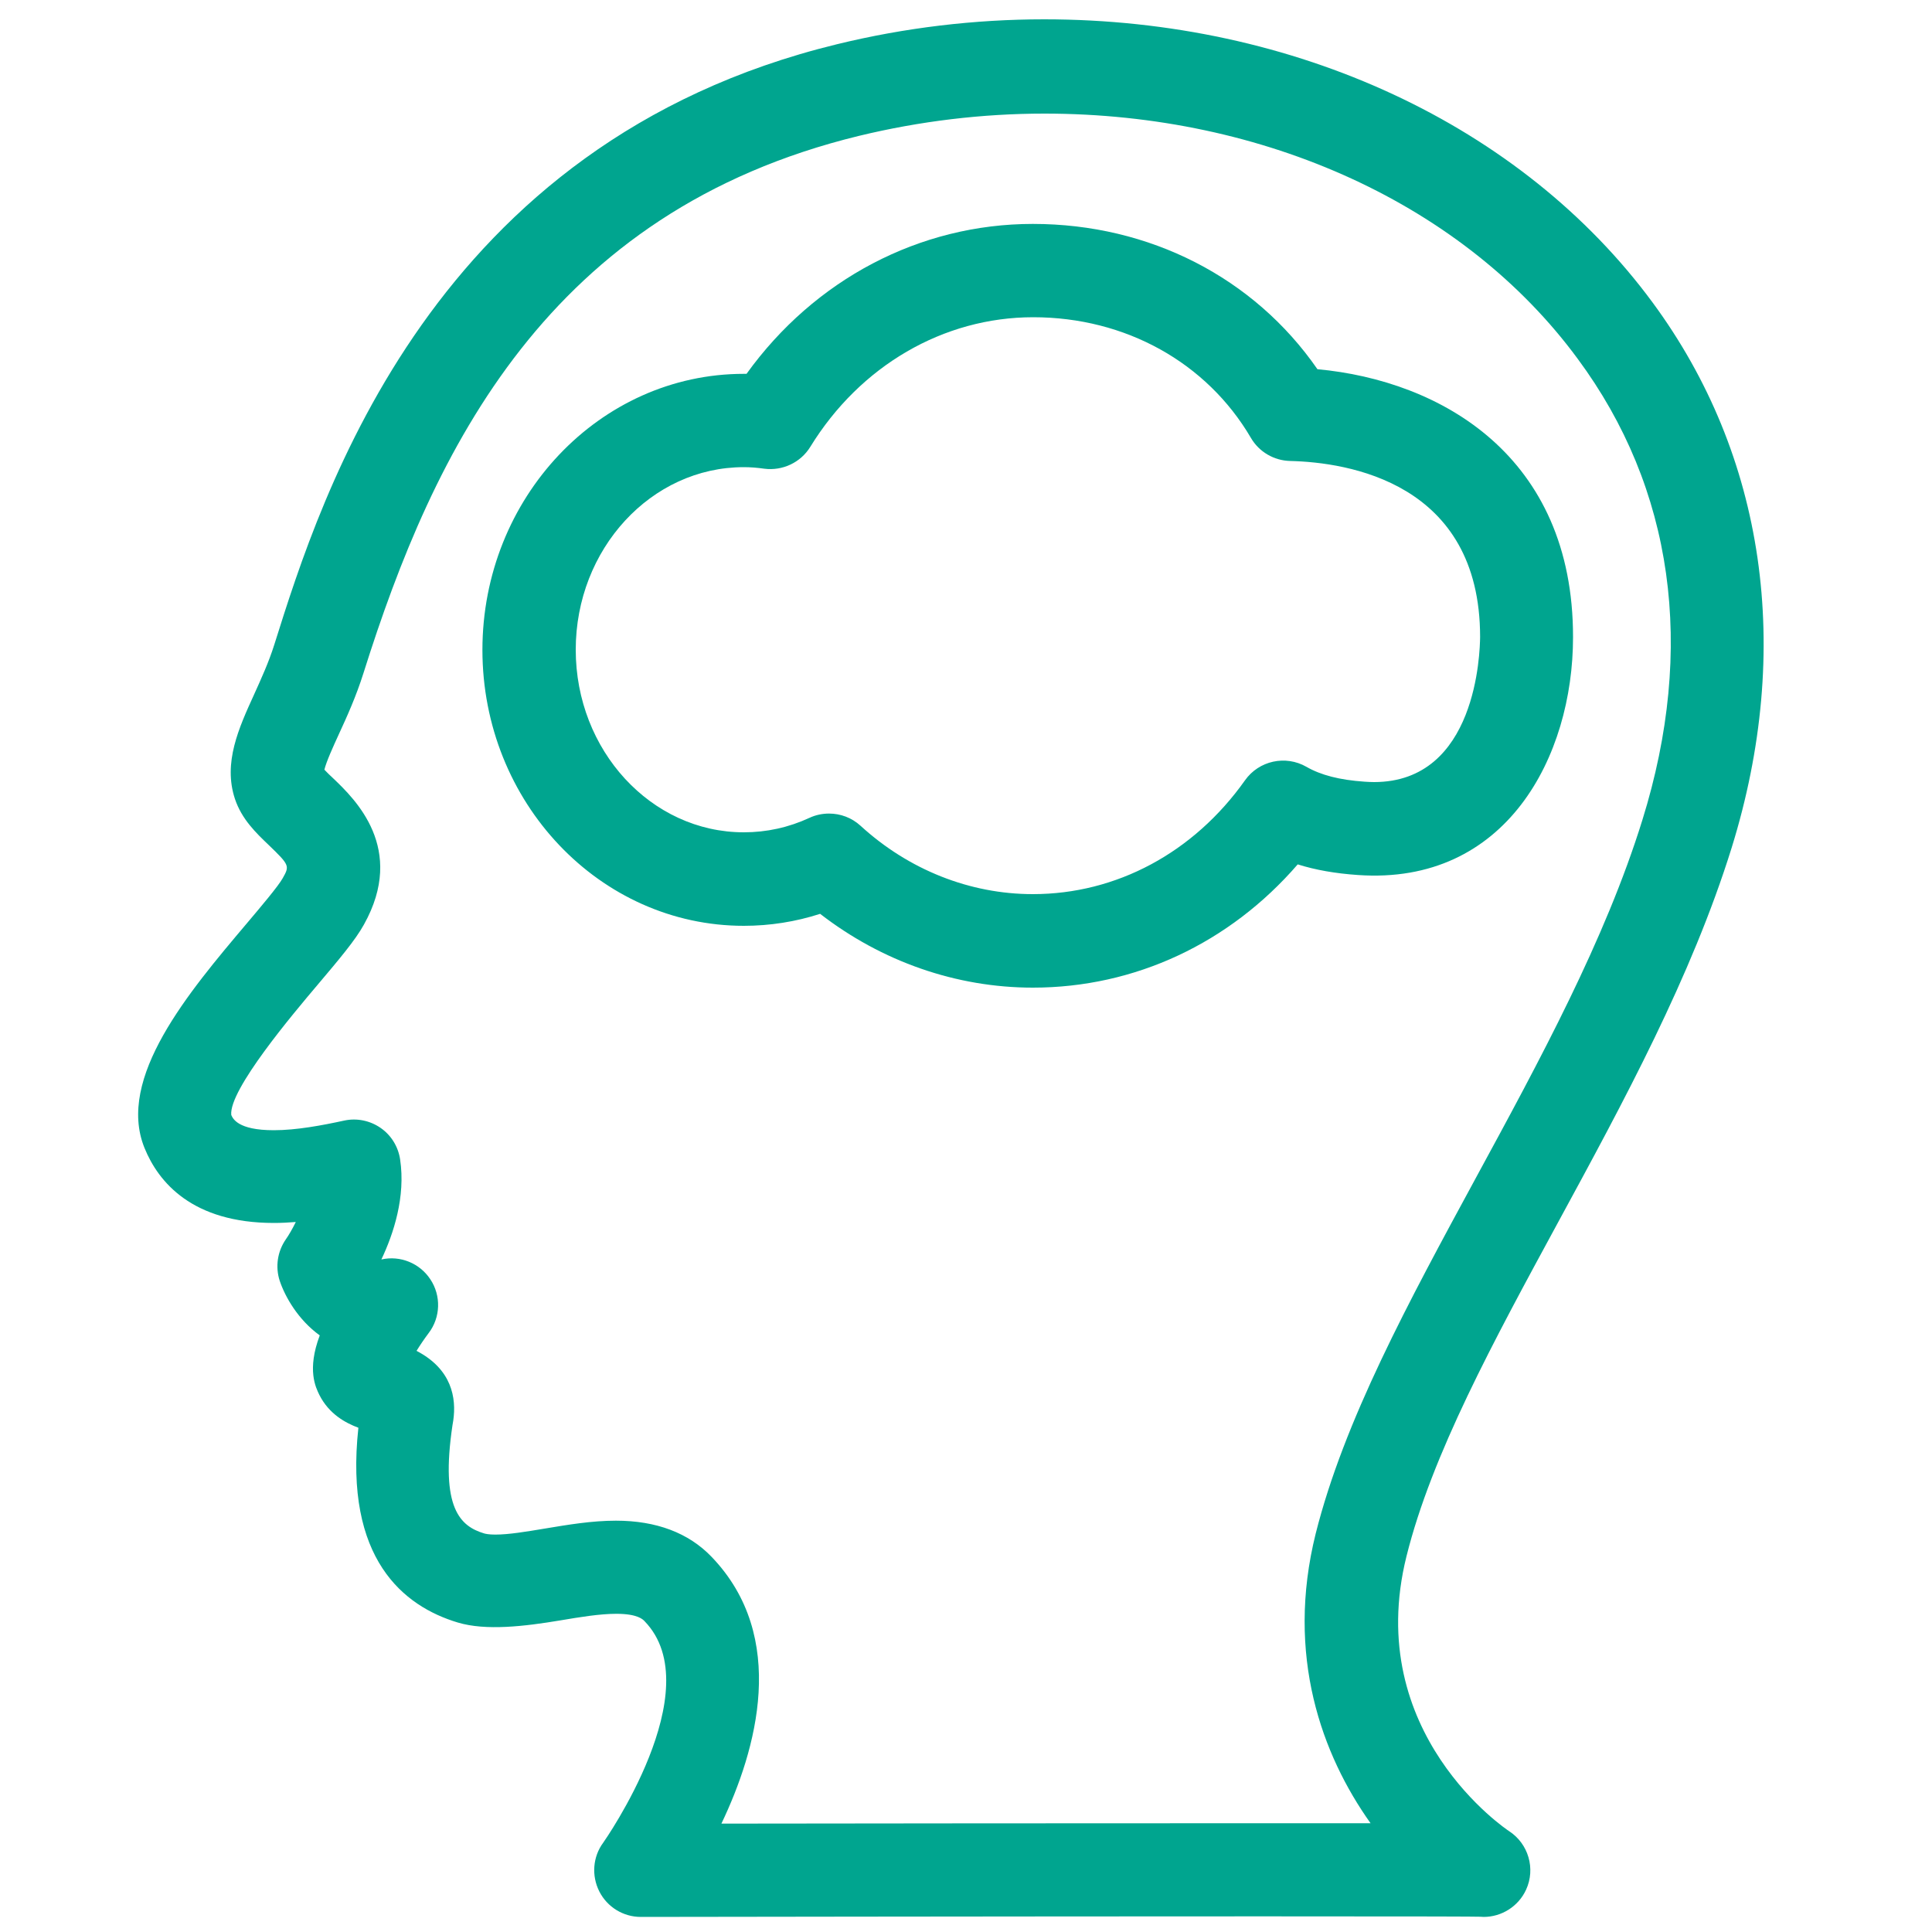 <?xml version="1.0" encoding="utf-8"?>
<!-- Generator: Adobe Illustrator 26.5.0, SVG Export Plug-In . SVG Version: 6.00 Build 0)  -->
<svg version="1.1" id="Layer_1" xmlns="http://www.w3.org/2000/svg" xmlns:xlink="http://www.w3.org/1999/xlink" x="0px" y="0px"
	 viewBox="0 0 100 100" style="enable-background:new 0 0 100 100;" xml:space="preserve">
<style type="text/css">
	.st0{clip-path:url(#SVGID_00000020390362490774733380000005284644257353492406_);fill:#00A58F;}
	.st1{clip-path:url(#SVGID_00000031921350438606802070000002181594532919077803_);fill:#00A58F;}
	.st2{clip-path:url(#SVGID_00000044163059030279451710000002362028625859124385_);fill:#00A58F;}
	.st3{clip-path:url(#SVGID_00000069387562827273446240000009769019513373717387_);fill:#00A58F;}
	.st4{clip-path:url(#SVGID_00000063628808626695069450000013226749225043513774_);fill:#00A58F;}
	.st5{fill:none;stroke:#00A58F;stroke-width:4.5;stroke-linecap:round;stroke-linejoin:round;stroke-miterlimit:10;}
	.st6{fill:#00A58F;}
</style>
<g>
	<defs>
		<rect id="SVGID_1_" x="-240" y="9.72" width="100" height="82.56"/>
	</defs>
	<clipPath id="SVGID_00000139275480862719381740000009982797895571537055_">
		<use xlink:href="#SVGID_1_"  style="overflow:visible;"/>
	</clipPath>
	<path style="clip-path:url(#SVGID_00000139275480862719381740000009982797895571537055_);fill:#00A58F;" d="M-161.78,82.17V80.1
		c0-3.19-2.72-5.77-5.9-5.77c-3.18,0-5.9,2.58-5.9,5.77v2.07h-65.29v3.79h65.29v0.55c0,3.18,2.72,5.77,5.9,5.77
		c3.18,0,5.9-2.59,5.9-5.77v-0.55h20.64v-3.79H-161.78z M-165.57,86.51c0,1.06-0.83,1.93-1.89,1.93c-1.06,0-1.9-0.86-1.9-1.93V80.1
		c0-1.06,0.83-1.93,1.9-1.93c1.06,0,1.89,0.86,1.89,1.93V86.51z"/>
	<path style="clip-path:url(#SVGID_00000139275480862719381740000009982797895571537055_);fill:#00A58F;" d="M-140,72.54h-3.85
		V15.95c0-1.32-1.15-2.39-2.56-2.39h-87.18c-1.41,0-2.56,1.07-2.56,2.39v56.59H-240V15.95c0-3.44,2.87-6.24,6.41-6.24h87.18
		c3.53,0,6.41,2.8,6.41,6.24V72.54z"/>
	<path style="clip-path:url(#SVGID_00000139275480862719381740000009982797895571537055_);fill:#00A58F;" d="M-229.41,74.46
		c-1.06,0-1.92-0.86-1.92-1.92v-9.62c0-7.18,6.4-10.29,11.94-10.78c0,0,23.4-6.3,23.56-6.3c2.34-0.02,4.22,2.05,4.24,4.63
		c0.02,2.47-1.45,3.91-3.75,4.74l-14.34,5.58l-0.12,11.77c-0.01,1.05-0.87,1.9-1.92,1.9h-0.02c-1.06-0.01-1.91-0.88-1.9-1.94
		l0.13-13.07c0.01-0.78,0.5-1.49,1.23-1.77c0,0,16.27-6.29,16.5-6.29c0.85-0.52,0.18-1.56,0.07-1.66c0,0-23.17,6.23-23.23,6.23
		c-2,0.16-8.54,1.15-8.54,6.96v9.62C-227.49,73.6-228.35,74.46-229.41,74.46"/>
	<path style="clip-path:url(#SVGID_00000139275480862719381740000009982797895571537055_);fill:#00A58F;" d="M-219.16,49.42
		c-4.59,0-8.33-3.74-8.33-8.33c0-4.59,3.74-8.34,8.33-8.34c4.59,0,8.33,3.74,8.33,8.34C-210.82,45.69-214.56,49.42-219.16,49.42
		 M-219.16,36.61c-2.47,0-4.49,2.01-4.49,4.49c0,2.47,2.01,4.49,4.49,4.49c2.47,0,4.49-2.01,4.49-4.49
		C-214.67,38.62-216.68,36.61-219.16,36.61"/>
	<path style="clip-path:url(#SVGID_00000139275480862719381740000009982797895571537055_);fill:#00A58F;" d="M-201.6,63.25v-4.81
		h3.85v3.42l20.16-15.94l-20.16-15.95v13.09h-3.85V28.57c0-2.65,3.06-4.13,5.14-2.49l21.92,17.34c0.76,0.61,1.2,1.51,1.2,2.49
		c0,0.97-0.44,1.88-1.2,2.49l-21.92,17.34C-198.53,67.37-201.6,65.91-201.6,63.25"/>
</g>
<g>
	<defs>
		<rect id="SVGID_00000070087857922330561500000003474879572122882186_" x="-360" y="0.27" width="100" height="99.46"/>
	</defs>
	<clipPath id="SVGID_00000073679905782802979270000005168694445970700677_">
		<use xlink:href="#SVGID_00000070087857922330561500000003474879572122882186_"  style="overflow:visible;"/>
	</clipPath>
	<path style="clip-path:url(#SVGID_00000073679905782802979270000005168694445970700677_);fill:#00A58F;" d="M-317.06,61.62
		c-0.7,0-1.37-0.33-1.79-0.96c-0.66-0.99-0.39-2.32,0.59-2.98c4.5-3,10.76-3,15.26,0c0.99,0.65,1.25,1.99,0.59,2.97
		c-0.65,0.99-1.99,1.25-2.97,0.59c-3.08-2.05-7.42-2.05-10.5,0C-316.24,61.5-316.65,61.62-317.06,61.62"/>
	<path style="clip-path:url(#SVGID_00000073679905782802979270000005168694445970700677_);fill:#00A58F;" d="M-321.35,52.52
		c-0.61,0-1.23-0.26-1.65-0.78c-0.76-0.91-0.63-2.27,0.28-3.02c3.36-2.79,7.66-4.33,12.11-4.33c4.44,0,8.74,1.54,12.1,4.33
		c0.91,0.76,1.04,2.11,0.28,3.02c-0.76,0.91-2.11,1.04-3.02,0.28c-2.59-2.15-5.91-3.34-9.36-3.34c-3.45,0-6.77,1.18-9.36,3.34
		C-320.39,52.36-320.87,52.52-321.35,52.52"/>
	<path style="clip-path:url(#SVGID_00000073679905782802979270000005168694445970700677_);fill:#00A58F;" d="M-293.27,18.16h-32.86
		c-4.21,0-7.63,3.47-7.63,7.73V92c0,4.27,3.42,7.73,7.63,7.73h32.86c4.21,0,7.63-3.46,7.63-7.73V25.89
		C-285.64,21.62-289.07,18.16-293.27,18.16 M-329.46,25.89c0-1.89,1.49-3.44,3.33-3.44h32.86c1.85,0,3.34,1.55,3.34,3.44v5.58
		c-0.03-0.01-39.53,0-39.53,0V25.89z M-289.94,92c0,1.9-1.49,3.44-3.34,3.44h-32.86c-1.84,0-3.33-1.53-3.33-3.44v-7.63h39.53V92z
		 M-289.94,80.08h-39.53V35.66h39.53V80.08z"/>
	<path style="clip-path:url(#SVGID_00000073679905782802979270000005168694445970700677_);fill:#00A58F;" d="M-260.04,40.25
		c-0.66-21.72-18.5-39.98-39.75-39.98h-20.11c-21.25,0-39.38,17.44-40.04,39.17c-0.15,2.09,0,38.8,0,38.83
		c0,1.19,0.97,2.15,2.15,2.15h5.2c6.21,0,11.26-5.8,11.26-12.92V51.85c0-7.13-5.05-12.94-11.26-12.94h-3.05
		c0.93-19.09,17.03-34.35,35.75-34.35h20.11c18.72,0,34.61,15.28,35.54,34.38l-2.83-0.03c-6.21,0-11.27,5.81-11.27,12.94v15.64
		c0,7.12,5.06,12.92,11.27,12.92h5.18c1.19,0,1.87-0.96,1.87-2.15C-260.04,78.27-259.96,42.61-260.04,40.25 M-352.59,43.2
		c3.85,0,6.97,3.88,6.97,8.64v15.64c0,4.77-3.12,8.63-6.97,8.63h-3.05V43.2H-352.59z M-264.05,76.12h-3.03
		c-3.85,0-6.98-3.86-6.98-8.63V51.85c0-4.77,3.13-8.64,6.98-8.64h3.03V76.12z"/>
	<path style="clip-path:url(#SVGID_00000073679905782802979270000005168694445970700677_);fill:#00A58F;" d="M-303.31,90.92h-14.31
		c-1.19,0-2.15-0.91-2.15-2.1c0-1.19,0.96-2.1,2.15-2.1h14.31c1.19,0,2.15,0.91,2.15,2.1C-301.16,90.01-302.12,90.92-303.31,90.92"
		/>
</g>
<g>
	<defs>
		<rect id="SVGID_00000075879313117921102440000012031206696560757688_" x="-360" y="-120.79" width="100" height="97.58"/>
	</defs>
	<clipPath id="SVGID_00000046323540705943672160000013943603072732980157_">
		<use xlink:href="#SVGID_00000075879313117921102440000012031206696560757688_"  style="overflow:visible;"/>
	</clipPath>
	<path style="clip-path:url(#SVGID_00000046323540705943672160000013943603072732980157_);fill:#00A58F;" d="M-263.88-86.56h-10.5
		c-1.48-6.18-6.35-10.92-12.47-11.86c-2.12-12.85-12.72-22.36-25.23-22.36c-11.22,0-21.15,7.87-24.46,19.04
		c-1.92-0.75-4.02-1.14-6.19-1.14c-9.52,0-17.27,8.26-17.27,18.41c0,10.25,7.75,18.59,17.27,18.59c1.07,0,1.94-0.87,1.94-1.94
		c0-1.07-0.87-1.94-1.94-1.94c-7.26,0-13.39-6.74-13.39-14.71c0-8.01,6.01-14.53,13.39-14.53c2.41,0,4.6,0.57,6.5,1.7
		c0.54,0.33,1.2,0.36,1.78,0.11c0.57-0.25,0.99-0.77,1.11-1.39c2.16-10.62,11.09-18.33,21.26-18.33c11.03,0,20.32,8.8,21.59,20.47
		c0.11,0.95,0.89,1.69,1.85,1.73c4.8,0.2,8.77,3.54,10.23,8.15h-25.54c-2.14,0-3.88,1.74-3.88,3.88v17.52h3.88v-7.52h39.94
		c0.05,0,0.09,0,0.14-0.01v33.44h-43.96v12.17c0,2.14,1.74,3.88,3.88,3.88h40.08c2.14,0,3.88-1.74,3.88-3.88v-55.6
		C-260-84.83-261.74-86.56-263.88-86.56 M-263.88-27.09h-40.08v-8.41h40.08V-27.09z M-263.88-76.85c-0.05-0.01-0.09-0.01-0.14-0.01
		h-39.94v-5.82h40.08V-76.85z"/>
	<path style="clip-path:url(#SVGID_00000046323540705943672160000013943603072732980157_);fill:#00A58F;" d="M-279.53-28.76h-7.76
		c-1.07,0-1.94-1.02-1.94-2.09c0-1.07,0.87-2.09,1.94-2.09h7.76c1.07,0,1.94,1.02,1.94,2.09
		C-277.59-29.77-278.46-28.76-279.53-28.76"/>
	<path style="clip-path:url(#SVGID_00000046323540705943672160000013943603072732980157_);fill:#00A58F;" d="M-283.61-60.42
		c0.01,0.61-0.26,1.18-0.74,1.56l-7.93,6.21c-0.87,0.68-2.08,0.49-2.72-0.33c-0.66-0.84-0.51-2.06,0.33-2.72l3.38-2.41h-22.57
		c-3.92,0-7.11-3.19-7.11-7.11v-21.33c0-1.07,0.86-1.94,1.94-1.94c1.07,0,1.94,0.87,1.94,1.94v21.33c0,1.78,1.45,3.23,3.23,3.23
		h22.57l-3.33-2.67c-0.86-0.64-1.05-1.85-0.41-2.71c0.64-0.87,1.85-1.05,2.71-0.41l7.93,5.84
		C-283.91-61.59-283.62-61.02-283.61-60.42"/>
	<path style="clip-path:url(#SVGID_00000046323540705943672160000013943603072732980157_);fill:#00A58F;" d="M-288.01-47.13
		c0,1.07-0.86,1.94-1.94,1.94h-38.14c-3.92,0-7.11-3.19-7.11-7.11v-33.26l-2.32,3.32c-0.38,0.52-0.97,0.79-1.56,0.79
		c-0.4,0-0.81-0.13-1.15-0.38c-0.86-0.63-1.05-1.85-0.41-2.71l5.85-7.94c0.36-0.49,0.93-0.78,1.53-0.78
		c0.57-0.04,1.18,0.26,1.56,0.74l6.21,7.93c0.66,0.84,0.51,2.06-0.33,2.72c-0.84,0.66-2.06,0.51-2.73-0.33l-2.77-3.37v33.26
		c0,1.78,1.45,3.23,3.23,3.23h38.14C-288.88-49.07-288.01-48.2-288.01-47.13"/>
</g>
<g>
	<defs>
		<rect id="SVGID_00000014625467890568707350000007658291312235276222_" x="-478.17" width="96.34" height="100"/>
	</defs>
	<clipPath id="SVGID_00000018224307798855188970000008895834365677971359_">
		<use xlink:href="#SVGID_00000014625467890568707350000007658291312235276222_"  style="overflow:visible;"/>
	</clipPath>
	<path style="clip-path:url(#SVGID_00000018224307798855188970000008895834365677971359_);fill:#00A58F;" d="M-381.98,77.95
		l-13.86-31.91c-2.25-5.18-8.21-8.36-12.98-8.85c-0.46-0.09-2.15-0.42-4.44-0.86V6.57c0-3.63-3.09-6.58-6.9-6.58h-40.36
		c-3.81,0-6.9,2.95-6.9,6.58v28.94c-0.13-0.03-4.85-0.04-4.85-0.04c-3.31,0-5.89,3.21-5.89,7.42c0,3.18,1.55,5.82,3.78,6.85
		c-1.13,1.33-1.82,3.25-1.82,5.43c0,2.49,0.95,4.65,2.44,5.96c-0.91,1.3-1.46,3.02-1.46,4.96c0,2.85,1.25,5.28,3.14,6.48
		c-1.32,1.34-2.16,3.41-2.16,5.8c0,4.1,2.59,7.31,5.89,7.31h0.94v2.98c0,3.63,3.09,6.57,6.9,6.57h40.36c2.32,0,4.38-1.1,5.63-2.78
		c5.91,6.1,16.85,7.48,17.35,7.54c0.09,0.01,2.19,0.12,2.25-1.66c0.03-1.06-0.64-2.01-1.74-2.14c-0.11-0.01-8.2-0.6-16.58-8.01
		V54.43c0.18,0.09,0.34,0.19,0.47,0.29c1.19,14.87,10.24,24.11,10.67,24.53c0.77,0.76,2.04,0.78,2.84,0.05
		c0.79-0.73,1-2.16,0.05-2.7c-0.33-0.19-8.12-9.16-9.51-21.93c-0.43-3.89-3.23-4.63-16.1-7.79c-2.33-0.57-11.98-3.24-10.68-7.04
		c0.61-1.79,1.07-2.87,4.22-2.6c5.38,0.45,21.98,3.74,21.98,3.74c3,0.28,8.03,2.49,9.77,6.51l13.86,31.91
		c0.42,0.97,1.59,1.44,2.62,1.03C-382.05,80.04-381.56,78.92-381.98,77.95 M-467.42,81.86h-0.94c-0.76,0-1.87-1.36-1.87-3.6
		c0-2.13,1.11-3.49,1.87-3.49h0.94V81.86z M-467.42,69.58h-1.92c-0.76,0-1.87-1.36-1.87-3.6c0-2.13,1.11-3.53,1.87-3.53
		c0,0,1.79,0.03,1.92,0V69.58z M-470.32,58.67c-0.76,0-1.87-1.36-1.87-3.6c0-2.13,1.11-3.51,1.87-3.51c0,0,2.77,0.03,2.9,0v7.11
		H-470.32z M-467.42,46.41c-0.13-0.02-4.85,0-4.85,0c-0.77,0-1.88-1.38-1.88-3.62c0-2.13,1.11-3.51,1.88-3.51c0,0,4.72,0.02,4.85,0
		V46.41z M-417.23,88.66c0,1.51-1.33,2.75-2.93,2.75h-40.36c-1.59,0-2.89-1.24-2.89-2.75v-7.3c0.11,0.02,46.08,0.01,46.18,0V88.66z
		 M-417.23,35.58c-4.94-0.9-10.76-1.9-13.72-2.15c-2.64-0.22-7.54-0.64-8.55,5.86c-0.6,3.94,0.75,6.8,6.92,9.04
		c3.49,1.27,12.75,3.77,15.34,4.57v24.67c-0.1-0.01-46.07-0.02-46.18,0V15.41c0.11,0.02,46.18,0,46.18,0
		C-417.24,15.57-417.24,35.75-417.23,35.58 M-417.23,11.47c-0.1-0.01-46.07-0.02-46.18,0v-4.9c0-1.52,1.3-2.75,2.89-2.75h40.36
		c1.6,0,2.93,1.23,2.93,2.75V11.47z"/>
	<path style="clip-path:url(#SVGID_00000018224307798855188970000008895834365677971359_);fill:#00A58F;" d="M-433.62,87.74h-13.38
		c-1.11,0-2.01-0.86-2.01-1.92c0-1.05,0.9-1.92,2.01-1.92h13.38c1.11,0,2.01,0.86,2.01,1.92
		C-431.62,86.88-432.52,87.74-433.62,87.74"/>
</g>
<g>
	<defs>
		<rect id="SVGID_00000007406017724906873550000001989679201242507687_" x="-114.57" y="-142" width="89.14" height="100"/>
	</defs>
	<clipPath id="SVGID_00000020390789958495035400000008798925289060852612_">
		<use xlink:href="#SVGID_00000007406017724906873550000001989679201242507687_"  style="overflow:visible;"/>
	</clipPath>
	<path style="clip-path:url(#SVGID_00000020390789958495035400000008798925289060852612_);fill:#00A58F;" d="M-34.38-77.71
		l-3.56,14.29c0,0-13.33,15.23-13.38,15.28c-1.47,1.68-4.34-0.41-2.98-2.23l10.01-11.97c0.16-0.19,0.28-0.4,0.35-0.64l3.03-9.48
		c0.32-1-0.23-2.07-1.23-2.39c-1-0.32-2.07,0.23-2.39,1.23l-2.91,9.13l-0.59,0.7c-0.71-4.59-1.06-9.45,1.05-15.8
		c0.24-0.74,0.47-1.48,1.37-1.51c1.04,0.01,5.55,0.08,7.51,0.06C-36.2-81.05-33.85-79.84-34.38-77.71 M-52.24-67.87l-3.7,3.86
		c-0.33,0.35-0.78,0.54-1.25,0.56c-0.08,0.01-3.14,0.51-3.14,0.51l-7.81-2.09l7.88-1.92c0.38-0.09,0.72-0.29,0.98-0.58l7.58-8.57
		C-52.23-73.15-52.35-70.39-52.24-67.87 M-105.81-53.82l-4.58-3.6c-0.38-0.3-0.5-0.83-0.28-1.25l4.44-8.93
		c0.05,1.61,0.13,3.21,0.22,4.8c0.13,2.52,0.26,4.91,0.23,7.22L-105.81-53.82z M-25.46-45.88c-0.1-0.61-2.25-18.88-3.25-25.55
		c-0.53-3.51-0.84-7.09-2.73-10.17c-0.9-1.45-2.28-2.6-4.06-2.84c-3.13-0.42-7.06-0.43-10.5-0.45c-1.91,0.1-3.77,0.84-5.05,2.29
		L-61.75-70.5l-14.05,3.43l-2.34-0.62c-3-4.47-6.13-8.91-9.66-12.98c-1.19-1.37-2.48-3.03-4.09-3.93c-2.59-1.46-5.44-1.62-8.03-0.44
		c-3.12,1.41-5.13,4.46-5.72,7.77c-0.04,0.05-8.42,16.91-8.42,16.91c-1.02,2.03-0.45,4.53,1.34,5.93l6.86,5.39
		c0,0-0.07,5.16-0.07,5.17c-0.03,2.45,3.77,2.51,3.8,0.06l0.16-11.73c0.03-2.44-0.1-4.99-0.23-7.47c-0.25-4.72-0.51-9.59,0.36-13.91
		c0.43-2.13,1.73-3.87,3.49-4.66c1.04-0.46,2.67-0.8,4.59,0.28c3.38,2.57,10.42,12.62,12.87,16.32c0.25,0.39,0.65,0.67,1.1,0.79
		l16.48,4.4c-0.77,1.09-2.02,1.73-3.35,1.73h-0.06c-4.25-0.06-13.28-2.04-16.97-2.88c-0.66-0.15-1.25-0.54-1.65-1.08
		c0,0-7.6-10.31-7.62-10.34c-1.45-1.97-4.52,0.27-3.06,2.25l7.61,10.34c0.68,0.92,1.59,1.65,2.62,2.11
		c-0.11,1.24-1.93,13.57-1.94,13.6c-0.36,2.41,3.47,2.92,3.77,0.47c0,0,1.75-11.89,1.89-13.09c4.21,0.93,8.43,1.95,12.74,2.28
		c4.16,0.32,6.96-0.08,9.16-3.25l1.12-1.62c2.12-0.35,4.29-0.43,5.87-2.08l1.46-1.52c0.16,1.03,0.35,2,0.54,2.89l-6.08,7.27
		c-0.99,1.31-1.36,2.98-1.02,4.58c0.55,2.57,2.95,4.47,5.57,4.47c1.62,0,3.22-0.69,4.29-1.99l0.55-0.63
		c0.11,0.59,0.23,1.31,0.34,1.96c0.17,1.04,1.15,1.73,2.19,1.54l0.04-0.01c1-0.19,1.67-1.14,1.5-2.15
		c-0.26-1.51-0.62-3.64-0.88-4.97l9.93-11.33c0.2-0.23,0.34-0.5,0.41-0.8l2.01-8.06c0.95,6.46,3.03,24.15,3.15,24.84
		C-28.82-42.91-25.07-43.43-25.46-45.88"/>
	<path style="clip-path:url(#SVGID_00000020390789958495035400000008798925289060852612_);fill:#00A58F;" d="M-55.91-115.98
		c-0.55,0.39-0.85,1.05-0.79,1.73l0.35,3.63l-4.05-2.77c-0.32-0.22-0.69-0.34-1.07-0.34c-0.09,0-1.63,0.16-2.32,0.16
		c-2.24,0-4.34-0.5-6.12-1.37c7.29-1.76,12.6-7.01,12.6-13.21c0-0.89-0.11-1.75-0.32-2.59c0.83,0.4,1.61,0.9,2.31,1.47
		c2.13,1.74,3.3,4.03,3.29,6.44C-52.05-120.23-53.45-117.73-55.91-115.98 M-77.76-118.27c-0.43-0.04-0.87,0.04-1.24,0.28l-6.15,3.82
		l1.17-4.53c0.2-0.79-0.12-1.62-0.8-2.07c-2.93-1.9-4.61-4.59-4.61-7.38c0-5.54,6.34-10.04,14.13-10.04c3.5,0,6.71,0.91,9.18,2.41
		c2.69,1.63,4.96,4.34,4.96,7.63c0,5.21-5.63,9.51-12.8,9.99C-75.2-118.07-76.49-118.12-77.76-118.27 M-48.24-122.83
		c0-3.57-1.66-6.9-4.68-9.38c-2.02-1.66-4.49-2.8-7.19-3.35c-3.18-3.87-8.78-6.44-15.15-6.44c-9.89,0-17.94,6.21-17.94,13.85
		c0,3.7,1.89,7.2,5.22,9.77c0,0-2.02,7.84-2.03,7.85c-0.42,1.62,1.42,2.97,2.84,2.09l9.62-5.99c0.67,0.06,1.33,0.1,1.98,0.11
		c2.85,2.78,7.07,4.54,11.79,4.55c0.59,0,1.2-0.03,1.81-0.09c0,0,6.8,4.66,6.81,4.66c1.3,0.89,3.12-0.19,2.96-1.75l-0.63-6.63
		C-49.9-116-48.24-119.33-48.24-122.83"/>
	<path style="clip-path:url(#SVGID_00000020390789958495035400000008798925289060852612_);fill:#00A58F;" d="M-68.49-125.38h-6.53
		c-1.05,0-1.9-0.85-1.9-1.9c0-1.05,0.85-1.9,1.9-1.9h6.53c1.05,0,1.9,0.85,1.9,1.9C-66.59-126.23-67.45-125.38-68.49-125.38"/>
	<path style="clip-path:url(#SVGID_00000020390789958495035400000008798925289060852612_);fill:#00A58F;" d="M-80.25-125.38h-2.61
		c-1.05,0-1.9-0.85-1.9-1.9c0-1.05,0.85-1.9,1.9-1.9h2.61c1.05,0,1.9,0.85,1.9,1.9C-78.35-126.23-79.2-125.38-80.25-125.38"/>
	<path style="clip-path:url(#SVGID_00000020390789958495035400000008798925289060852612_);fill:#00A58F;" d="M-93.2-102.81
		c-3.26,0-5.91,2.65-5.91,5.91c0,3.25,2.65,5.91,5.91,5.91c3.26,0,5.91-2.65,5.91-5.91C-87.3-100.16-89.94-102.81-93.2-102.81
		 M-93.2-86.88c-5.52,0-10.02-4.49-10.02-10.02s4.49-10.02,10.02-10.02s10.02,4.49,10.02,10.02S-87.68-86.88-93.2-86.88"/>
	<path style="clip-path:url(#SVGID_00000020390789958495035400000008798925289060852612_);fill:#00A58F;" d="M-41.55-102.81
		c-3.26,0-5.91,2.65-5.91,5.91c0,3.25,2.65,5.91,5.91,5.91c3.26,0,5.91-2.65,5.91-5.91C-35.64-100.16-38.29-102.81-41.55-102.81
		 M-41.55-86.88c-5.52,0-10.02-4.49-10.02-10.02s4.49-10.02,10.02-10.02c5.52,0,10.02,4.49,10.02,10.02S-36.03-86.88-41.55-86.88"/>
</g>
<g>
	<g>
		<path class="st5" d="M-534.2,26.07c8.68,8.68,8.68,22.74,0,31.42c-8.68,8.68-22.74,8.68-31.42,0c-8.68-8.68-8.68-22.74,0-31.42"/>
		<line class="st5" x1="-549.91" y1="19.56" x2="-549.91" y2="53.06"/>
		<line class="st5" x1="-549.91" y1="53.06" x2="-562.13" y2="40.84"/>
		<line class="st5" x1="-549.91" y1="53.06" x2="-537.69" y2="40.84"/>
	</g>
	<g>
		<path class="st6" d="M-516.56,0.21h-66.08c-3.56,0-6.46,2.9-6.46,6.47v85.86c0,3.56,2.9,6.46,6.46,6.46h46.22
			c2.9,0,6.71-1.46,8.87-3.4l13.58-12.22c2.21-1.99,3.88-5.74,3.88-8.72V6.67C-510.1,3.11-513,0.21-516.56,0.21z M-584.63,92.54
			V6.67c0-1.1,0.89-1.99,1.99-1.99h66.08c1.1,0,1.99,0.89,1.99,1.99v65.64h-21.4c-1.24,0-2.24,1-2.24,2.24v19.97h-44.43
			C-583.73,94.53-584.63,93.63-584.63,92.54z M-530.55,92.27c-0.74,0.67-1.96,1.29-3.19,1.71v-17.2h18.75
			c-0.44,1.27-1.19,2.55-1.98,3.26L-530.55,92.27z"/>
	</g>
</g>
<g>
	<path class="st6" d="M-36.02,73.66c-1.21,0-2.19,0.98-2.19,2.19c0,13.12-4.86,15.76-12.71,15.76h-53.74
		c-1.14-0.16-10.09-1.75-11.23-11.79h52.68c1.13,3.72,4.32,8.64,10.96,8.64c1.21,0,2.19-0.98,2.19-2.19c0-1.21-0.98-2.19-2.19-2.19
		c-5.88,0-6.93-6.06-7.03-6.74c-0.15-1.09-1.08-1.9-2.17-1.9h-41.74V8.52h64.98v25.45c0,1.21,0.98,2.19,2.19,2.19
		c1.21,0,2.19-0.98,2.19-2.19V6.32c0-1.21-0.98-2.19-2.19-2.19h-69.36c-1.21,0-2.19,0.98-2.19,2.19v69.11h-10.62
		c-1.21,0-2.19,0.98-2.19,2.19c0,13.2,10.05,17.78,15.36,18.36c0.08,0.01,0.16,0.01,0.24,0.01h53.88c11.82,0,17.09-6.21,17.09-20.15
		C-33.83,74.64-34.81,73.66-36.02,73.66z"/>
	<path class="st6" d="M-73.6,21.64c-0.86-0.86-2.24-0.86-3.1,0L-87.47,32.4l-4.57-4.57c-0.86-0.86-2.24-0.86-3.1,0
		c-0.86,0.86-0.86,2.24,0,3.1l6.12,6.12c0.43,0.43,0.99,0.64,1.55,0.64s1.12-0.21,1.55-0.64l12.31-12.31
		C-72.75,23.88-72.75,22.49-73.6,21.64z"/>
	<path class="st6" d="M-76.71,41.97l-10.76,10.76l-4.57-4.57c-0.86-0.86-2.24-0.86-3.1,0c-0.86,0.86-0.86,2.25,0,3.1l6.12,6.12
		c0.43,0.43,0.99,0.64,1.55,0.64s1.12-0.21,1.55-0.64l12.31-12.31c0.86-0.86,0.86-2.24,0-3.1C-74.46,41.12-75.85,41.12-76.71,41.97z
		"/>
	<path class="st6" d="M-20.69,66.22L-31.61,55.3l5.89-3.91c0.69-0.46,1.06-1.26,0.96-2.08c-0.1-0.82-0.64-1.52-1.42-1.8
		l-29.93-11.04c-0.8-0.29-1.7-0.1-2.31,0.51c-0.6,0.6-0.8,1.51-0.51,2.31l11.04,29.93c0.29,0.77,0.98,1.32,1.8,1.42
		c0.83,0.1,1.62-0.28,2.08-0.96l3.91-5.89l10.91,10.92c0.41,0.41,0.97,0.64,1.55,0.64c0.58,0,1.14-0.23,1.55-0.64l5.38-5.38
		C-19.84,68.46-19.84,67.07-20.69,66.22z M-27.63,70.05l-11.26-11.26c-0.41-0.41-0.97-0.64-1.55-0.64c-0.07,0-0.15,0-0.22,0.01
		c-0.65,0.07-1.25,0.42-1.61,0.97l-3,4.52l-7.9-21.42l21.42,7.9l-4.52,3c-0.55,0.36-0.9,0.95-0.97,1.61
		c-0.07,0.65,0.17,1.3,0.63,1.77l11.26,11.26L-27.63,70.05z"/>
</g>
<g>
	<g>
		<path class="st6" d="M248.2,59.15c-0.29-0.69-0.88-1.2-1.6-1.4c-2.31-0.65-8.97-2.86-12-5.26c-1.92-1.39-3.64-4.99-5.3-8.47
			c-2.01-4.22-3.92-8.2-6.77-10.17c-3.24-2.4-10.08-2.67-15.67-2.63h-0.18c-5.59-0.03-12.42,0.22-15.6,2.58
			c-2.92,2.02-4.83,6-6.84,10.22c-1.66,3.48-3.38,7.08-5.39,8.54c-2.95,2.33-9.6,4.54-11.92,5.2c-0.72,0.2-1.3,0.72-1.6,1.4
			c-0.29,0.68-0.26,1.47,0.09,2.12l2.45,4.61c0.32,0.6,0.87,1.04,1.53,1.22c4.4,1.19,13.14-1.32,17.22-3.57
			c2.21-1.22,4.16-2.61,5.75-4.1c0.37,3.65,0.62,7.28,0.77,9.79c-0.55-0.22-1.07-0.43-1.58-0.65c-2.25-0.94-4.37-1.83-7.55-1.95
			c-5.73,0-8.3,2.26-9.45,4.16c-1.55,2.56-1.25,5.65-0.32,7.45c1.2,2.3,3.72,4.35,7.65,6.2c-0.65,0.21-1.24,0.42-1.78,0.62
			c-0.66,0.25-1.18,0.77-1.43,1.42c-0.25,0.66-0.21,1.39,0.11,2.01l2.67,5.16c0.46,0.88,1.4,1.42,2.39,1.32
			c5.18-0.42,10.41-1.48,15.46-2.5c2.59-0.52,5.05-1.02,7.46-1.43c2.42,0.41,4.87,0.9,7.46,1.43c5.06,1.02,10.29,2.08,15.46,2.5
			c0.07,0.01,0.13,0.01,0.2,0.01c0.91,0,1.76-0.51,2.19-1.33l2.67-5.16c0.32-0.62,0.36-1.36,0.11-2.01
			c-0.25-0.66-0.77-1.17-1.43-1.42c-0.54-0.21-1.14-0.41-1.78-0.62c3.93-1.85,6.45-3.9,7.64-6.2c0.94-1.8,1.24-4.9-0.31-7.45
			c-1.15-1.9-3.73-4.16-9.55-4.16c0,0,0,0-0.01,0c-3.07,0.12-5.19,1.01-7.44,1.95c-0.52,0.22-1.04,0.44-1.6,0.65
			c0.15-2.51,0.39-6.14,0.77-9.8c1.59,1.48,3.54,2.88,5.75,4.1c4.09,2.25,12.83,4.76,17.22,3.57c0.66-0.18,1.21-0.62,1.53-1.22
			l2.44-4.61C248.46,60.61,248.5,59.83,248.2,59.15z M223.9,73.12c2.06-0.86,3.55-1.48,5.65-1.57c2.68,0,4.54,0.64,5.24,1.79
			c0.62,1.02,0.33,2.29,0.15,2.62c-0.66,1.26-3.1,3.79-12.08,6.51c-1.07,0.32-1.79,1.32-1.75,2.44c0.04,1.12,0.82,2.07,1.91,2.32
			c2.41,0.56,4.41,1.07,6.05,1.56l-0.58,1.12c-4.38-0.47-8.89-1.38-13.26-2.26c-2.66-0.54-5.4-1.09-8.03-1.53
			c-0.27-0.04-0.54-0.04-0.8,0c-2.63,0.44-5.38,0.99-8.03,1.53c-4.38,0.88-8.88,1.79-13.27,2.26l-0.58-1.12
			c1.63-0.48,3.64-1,6.05-1.56c1.09-0.25,1.87-1.2,1.91-2.32c0.04-1.12-0.68-2.12-1.75-2.44c-8.98-2.72-11.42-5.24-12.08-6.51
			c-0.17-0.33-0.46-1.6,0.16-2.62c0.7-1.16,2.56-1.79,5.16-1.79c2.18,0.08,3.67,0.71,5.73,1.57c1.14,0.48,2.43,1.02,4,1.53
			c7.9,2.56,12.19,2.56,13.11,2.53c0.92,0.04,5.21,0.04,13.11-2.53C221.47,74.14,222.76,73.6,223.9,73.12z M241.89,62.48
			c-3.02,0.15-9.22-1.4-12.6-3.26c-3.75-2.07-6.57-4.7-7.55-7.03c-0.42-1.02-1.47-1.64-2.57-1.5c-1.09,0.13-1.97,0.97-2.14,2.06
			c-1.02,6.47-1.5,14.76-1.67,18.1c-4.66,1.27-7.37,1.4-8.17,1.4c-0.14,0-0.22,0-0.23,0c-0.11-0.01-0.25-0.01-0.36,0
			c-0.21,0.01-2.97,0.1-8.44-1.4c-0.16-3.34-0.65-11.63-1.67-18.1c-0.17-1.09-1.04-1.93-2.14-2.06c-1.09-0.14-2.14,0.48-2.57,1.5
			c-0.97,2.33-3.8,4.96-7.55,7.03c-3.38,1.86-9.59,3.43-12.6,3.26l-0.48-0.9c3.08-1.05,7.88-2.9,10.66-5.1
			c2.94-2.13,4.93-6.3,6.86-10.34c1.65-3.45,3.35-7.01,5.26-8.33c0.87-0.65,3.69-1.71,12.81-1.66c0.01,0,0.13,0,0.14,0
			c9.01-0.01,11.82,1.01,12.77,1.71c1.84,1.27,3.54,4.83,5.19,8.28c1.93,4.04,3.92,8.21,6.78,10.28c2.83,2.24,7.66,4.11,10.74,5.16
			L241.89,62.48z"/>
	</g>
	<g>
		<path class="st6" d="M206.77,28.16c6.41,0,11.63-5.21,11.63-11.62c0-6.41-5.22-11.62-11.63-11.62c-6.41,0-11.62,5.21-11.62,11.62
			C195.15,22.95,200.36,28.16,206.77,28.16z M206.77,9.84c3.69,0,6.7,3,6.7,6.7c0,3.69-3,6.7-6.7,6.7c-3.69,0-6.7-3-6.7-6.7
			C200.08,12.84,203.08,9.84,206.77,9.84z"/>
	</g>
</g>
<g>
	<path class="st6" d="M68.19,19.11c-3.28-4.74-8.69-7.52-14.73-7.52c-5.86,0-11.3,2.87-14.82,7.76c-0.05,0-0.1,0-0.14,0
		c-7.46,0-13.53,6.41-13.53,14.29c0,7.88,6.07,14.28,13.53,14.28c1.35,0,2.68-0.21,3.95-0.62c3.19,2.47,7.05,3.82,11.01,3.82
		c5.28,0,10.18-2.3,13.71-6.38c0.92,0.29,1.95,0.47,3.11,0.55c7.68,0.54,11.14-6.14,11.14-12.31C81.43,23.59,74.57,19.7,68.19,19.11
		z M71.12,40.48c-0.16,0-0.32-0.01-0.49-0.02c-1.3-0.09-2.26-0.34-3.01-0.77c-1.08-0.62-2.46-0.32-3.18,0.7
		c-2.65,3.74-6.65,5.89-10.98,5.89c-3.26,0-6.43-1.26-8.92-3.54c-0.46-0.42-1.04-0.63-1.63-0.63c-0.34,0-0.69,0.07-1.01,0.22
		c-1.08,0.5-2.22,0.75-3.4,0.75c-4.8,0-8.7-4.24-8.7-9.45c0-5.21,3.9-9.45,8.7-9.45c0.36,0,0.71,0.03,1.06,0.08
		c0.95,0.12,1.88-0.32,2.38-1.13c2.58-4.2,6.89-6.71,11.54-6.71c4.77,0,8.98,2.34,11.27,6.25c0.42,0.72,1.19,1.17,2.03,1.19
		c2.96,0.07,9.83,1.1,9.83,9.11C76.6,33.74,76.44,40.48,71.12,40.48z"/>
	<path class="st6" d="M85.54,15.66C78.78,6.48,67.01,1,54.05,1c-3.6,0-7.21,0.43-10.73,1.29c-20.95,5.1-26.68,23.3-29.12,31.07
		c-0.29,0.92-0.68,1.77-1.05,2.59c-0.79,1.73-1.61,3.53-0.99,5.4c0.35,1.05,1.09,1.76,1.75,2.39c1.09,1.05,1.08,1.08,0.72,1.72
		c-0.23,0.41-1.1,1.44-1.86,2.34c-3.01,3.56-6.76,8-5.29,11.62c0.72,1.77,2.47,3.88,6.7,3.88c0.38,0,0.76-0.02,1.13-0.05
		c-0.18,0.37-0.37,0.69-0.51,0.89c-0.44,0.63-0.56,1.43-0.32,2.16c0.28,0.83,0.95,2.01,2.07,2.82c-0.67,1.78-0.21,2.69-0.02,3.08
		c0.5,0.99,1.35,1.45,2.02,1.7c-0.74,6.8,2.35,9.24,5.14,10.08c1.46,0.44,3.46,0.2,5.32-0.11c1-0.17,2.04-0.34,2.89-0.34
		c1.1,0,1.38,0.29,1.47,0.39c3.41,3.54-2.1,11.39-2.15,11.46c-0.54,0.73-0.61,1.71-0.2,2.52c0.41,0.81,1.24,1.32,2.15,1.32
		c0,0,0,0,0,0c0,0,19.3-0.03,32.22-0.03c8.89,0,10.88,0.01,11.24,0.02c0.05,0,0.11,0.01,0.16,0.01c0.93,0,1.8-0.54,2.2-1.41
		c0.5-1.09,0.12-2.38-0.88-3.03c-0.08-0.05-7.6-5.05-5.31-14.23c1.31-5.26,4.49-11.1,7.85-17.29c3.39-6.24,6.9-12.7,8.98-19.38
		C92.82,33.59,91.37,23.57,85.54,15.66z M85.01,42.44c-1.93,6.22-5.33,12.47-8.61,18.51c-3.51,6.47-6.83,12.58-8.3,18.43
		c-1.57,6.3,0.32,11.45,2.84,14.99c-1.47,0-3.3,0-5.56,0c-9.2,0-21.64,0.01-28.04,0.02c1.82-3.81,3.48-9.66-0.51-13.81
		c-1.19-1.24-2.86-1.87-4.95-1.87c-1.25,0-2.49,0.21-3.69,0.41c-0.96,0.16-1.86,0.31-2.55,0.31c-0.34,0-0.51-0.04-0.58-0.06
		c-1.23-0.37-2.28-1.3-1.64-5.6l0.04-0.24c0.17-1.17-0.07-2.66-1.9-3.61c0.19-0.31,0.41-0.63,0.62-0.91
		c0.63-0.82,0.66-1.95,0.09-2.8c-0.55-0.83-1.56-1.24-2.53-1.02c0.63-1.33,1.26-3.24,0.97-5.18c-0.1-0.66-0.46-1.25-1.01-1.63
		c-0.55-0.38-1.23-0.52-1.88-0.38c-1.15,0.25-2.48,0.5-3.65,0.5c-1.87,0-2.12-0.61-2.2-0.79c-0.13-1.3,3.22-5.26,4.48-6.75
		c1.08-1.28,1.94-2.29,2.39-3.11c2.19-3.93-0.46-6.48-1.59-7.56c-0.14-0.13-0.33-0.31-0.46-0.45c0.1-0.42,0.47-1.23,0.75-1.84
		c0.42-0.91,0.89-1.95,1.27-3.15c3.64-11.56,9.53-23.9,25.66-27.82c3.14-0.76,6.37-1.15,9.59-1.15c11.43,0,21.75,4.74,27.6,12.69
		C86.62,25.27,87.78,33.54,85.01,42.44z"/>
</g>
</svg>
